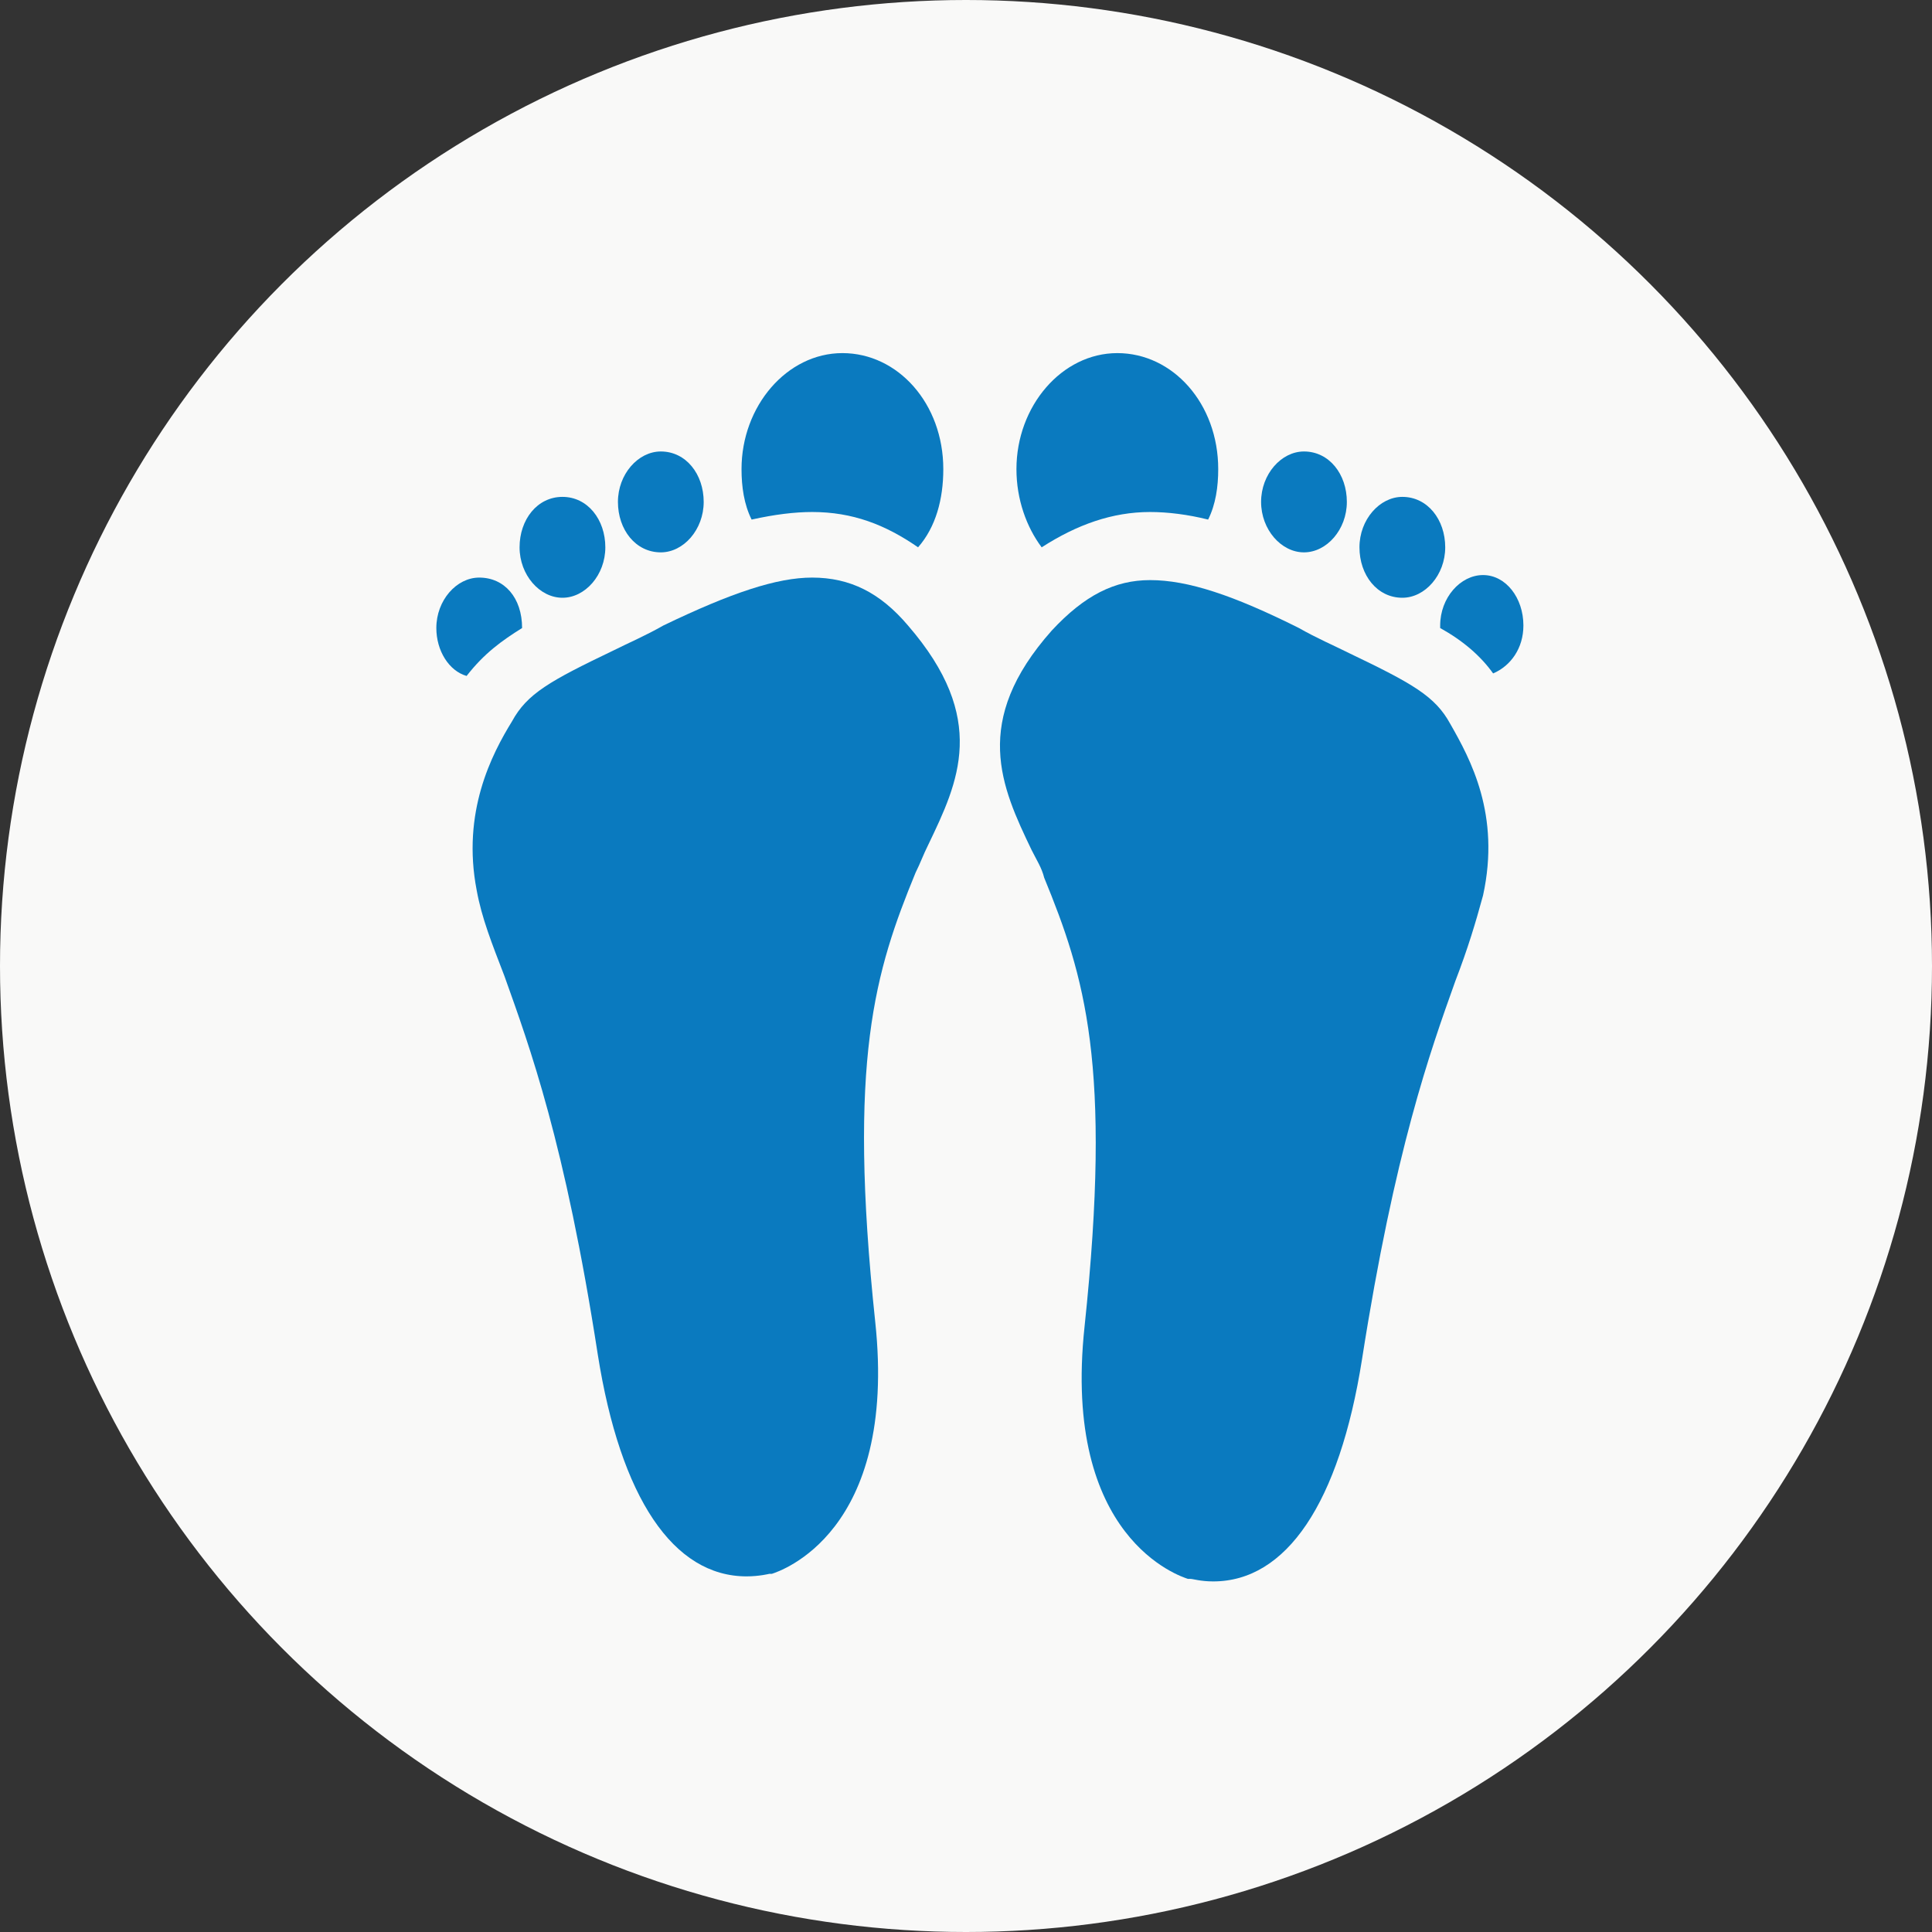 <?xml version="1.0" encoding="utf-8"?>
<!-- Generator: Adobe Illustrator 21.0.2, SVG Export Plug-In . SVG Version: 6.00 Build 0)  -->
<svg version="1.1" id="Layer_1" xmlns="http://www.w3.org/2000/svg" xmlns:xlink="http://www.w3.org/1999/xlink" x="0px" y="0px"
	 viewBox="0 0 76.6 76.6" style="enable-background:new 0 0 76.6 76.6;" xml:space="preserve">
<rect x="0" y="0" width="76.6" height="76.6" fill="#333333" stroke="none"/>
<style type="text/css">
	.st0{fill:#F9F9F8;}
	.st1{fill:#0A7ABF;}
</style>
<g>
	<circle class="st0" cx="38.3" cy="38.3" r="38.3"/>
	<g>
		<g>
			<path class="st1" d="M22.3,23.7c0.9,0,1.7-0.9,1.7-2s-0.7-2-1.7-2s-1.7,0.9-1.7,2S21.4,23.7,22.3,23.7z"/>
			<path class="st1" d="M26.2,21.9c0.9,0,1.7-0.9,1.7-2s-0.7-2-1.7-2c-0.9,0-1.7,0.9-1.7,2S25.2,21.9,26.2,21.9z"/>
			<path class="st1" d="M32.2,22.9c-1.4,0-3.2,0.6-5.9,1.9c-0.7,0.4-1.4,0.7-2,1c-2.5,1.2-3.4,1.7-4,2.8l0,0c-0.8,1.3-2,3.6-1.4,6.7
				c0.2,1.1,0.6,2.1,1.1,3.4c1,2.8,2.4,6.6,3.7,15c0.9,5.7,3,8.8,5.9,8.8c0.5,0,0.9-0.1,0.9-0.1c0.1,0,0.1,0,0.1,0
				c0.3-0.1,5-1.6,4.1-10c-1.1-10.4,0-13.9,1.6-17.8c0.2-0.4,0.3-0.7,0.5-1.1c1.2-2.5,2.4-5-0.8-8.7C34.9,23.5,33.7,22.9,32.2,22.9z
				"/>
			<path class="st1" d="M32.2,20.3c1.6,0,2.9,0.5,4.2,1.4c0.7-0.8,1-1.9,1-3.1c0-2.6-1.8-4.6-4-4.6s-4,2.1-4,4.6
				c0,0.7,0.1,1.4,0.4,2C30.7,20.4,31.5,20.3,32.2,20.3z"/>
			<path class="st1" d="M20.7,24.9C20.7,24.8,20.7,24.8,20.7,24.9c0-1.2-0.7-2-1.7-2c-0.9,0-1.7,0.9-1.7,2c0,0.9,0.5,1.7,1.2,1.9
				C19.2,25.9,19.9,25.4,20.7,24.9z"/>
			<path class="st1" d="M55.6,23.7c0.9,0,1.7-0.9,1.7-2s-0.7-2-1.7-2c-0.9,0-1.7,0.9-1.7,2C53.9,22.8,54.6,23.7,55.6,23.7z"/>
			<path class="st1" d="M51.7,21.9c0.9,0,1.7-0.9,1.7-2s-0.7-2-1.7-2c-0.9,0-1.7,0.9-1.7,2S50.8,21.9,51.7,21.9z"/>
			<path class="st1" d="M57.5,28.7c-0.6-1.1-1.5-1.6-4-2.8c-0.6-0.3-1.3-0.6-2-1c-2.6-1.3-4.4-1.9-5.9-1.9c-1.4,0-2.6,0.6-3.9,2
				c-3.2,3.6-2,6.2-0.8,8.7c0.2,0.4,0.4,0.7,0.5,1.1c1.6,3.9,2.7,7.4,1.6,17.8c-0.9,8.4,3.8,9.9,4.1,10c0.1,0,0.1,0,0.1,0
				c0.1,0,0.4,0.1,0.9,0.1c2.9,0,5-3.1,5.9-8.8c1.3-8.3,2.7-12.2,3.7-15c0.5-1.3,0.8-2.3,1.1-3.4C59.5,32.3,58.3,30.1,57.5,28.7
				L57.5,28.7z"/>
			<path class="st1" d="M45.6,20.3c0.7,0,1.5,0.1,2.3,0.3c0.3-0.6,0.4-1.3,0.4-2c0-2.6-1.8-4.6-4-4.6s-4,2.1-4,4.6
				c0,1.2,0.4,2.3,1,3.1C42.7,20.8,44.1,20.3,45.6,20.3z"/>
			<path class="st1" d="M58.8,22.8c-0.9,0-1.7,0.9-1.7,2c0,0,0,0,0,0.1c0.9,0.5,1.6,1.1,2.1,1.8c0.7-0.3,1.2-1,1.2-1.9
				C60.4,23.7,59.7,22.8,58.8,22.8z"/>
		</g>
	</g>
</g>
</svg>
